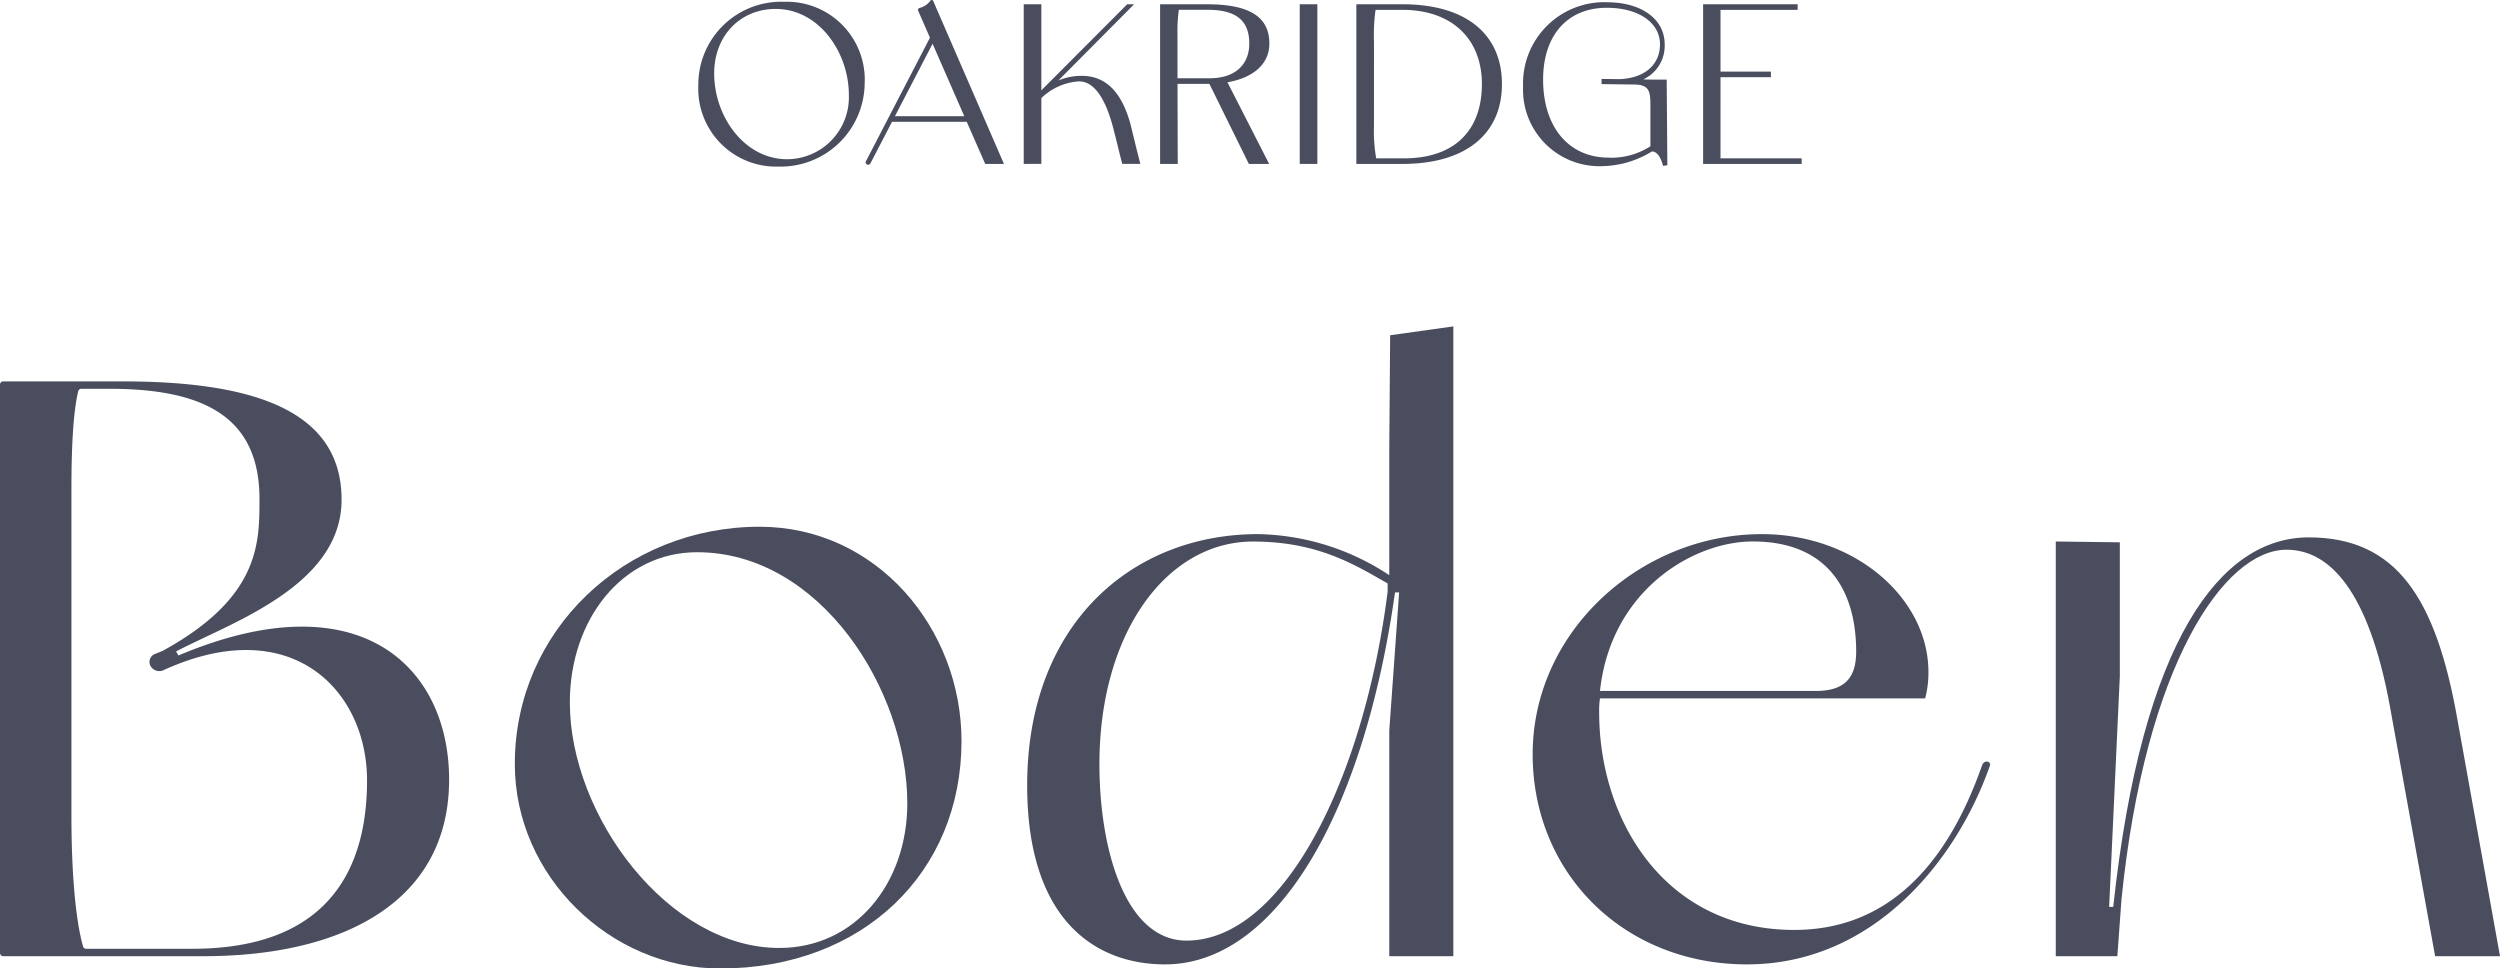 <?xml version="1.0" encoding="utf-8"?>
<svg id="Group_468" data-name="Group 468" xmlns="http://www.w3.org/2000/svg" xmlns:xlink="http://www.w3.org/1999/xlink" width="285.164" height="110.472" viewBox="0 0 285.164 110.472">
  <defs>
    <clipPath id="clip-path">
      <rect id="Rectangle_559" data-name="Rectangle 559" width="285.164" height="110.472" fill="#494d5e"/>
    </clipPath>
  </defs>
  <g id="Group_467" data-name="Group 467" clip-path="url(#clip-path)">
    <path id="Path_1807" data-name="Path 1807" d="M140.825,9.852A9.449,9.449,0,0,1,150.617.365,8.889,8.889,0,0,1,159.8,9.674a9.588,9.588,0,0,1-9.792,9.487,8.889,8.889,0,0,1-9.182-9.309m10.123,8.469a7.07,7.07,0,0,0,7.046-7.35c0-4.807-3.383-9.792-8.342-9.792-4.07,0-7.02,3.078-7.02,7.35,0,4.959,3.484,9.792,8.317,9.792" transform="translate(-61.17 -0.159)" fill="#494d5e"/>
    <path id="Path_1808" data-name="Path 1808" d="M181.9,4.3l-1.322-3.027a.239.239,0,0,1,.1-.356,2.247,2.247,0,0,0,1.3-.864.182.182,0,0,1,.28.025L190.343,18.7h-2.137l-2.11-4.807h-8.521l-2.442,4.7c-.178.382-.712.153-.534-.2Zm-3.993,8.952h7.91L182.2,4.989Z" transform="translate(-75.825 0)" fill="#494d5e"/>
    <path id="Path_1809" data-name="Path 1809" d="M206.446,19.071V.86h2.01v9.818L218.248.86h.788l-8.648,8.7a6.768,6.768,0,0,1,2.671-.535c2.7,0,4.527,1.781,5.545,5.443.381,1.526.738,3.052,1.144,4.6h-2.06c-.331-1.2-.585-2.39-.915-3.612-.916-3.815-2.29-5.824-4.045-5.8a6.8,6.8,0,0,0-4.272,1.907v7.5Z" transform="translate(-89.674 -0.374)" fill="#494d5e"/>
    <path id="Path_1810" data-name="Path 1810" d="M233.948,19.071V.86h5.342c4.832,0,7.121,1.424,7.121,4.477,0,2.314-1.78,3.891-4.781,4.425l4.756,9.309h-2.315l-4.5-9.13h-3.637l.025,9.13ZM235.932,9.3h3.688c2.823,0,4.5-1.5,4.5-3.967,0-2.62-1.5-3.841-4.756-3.841h-3.281a17.924,17.924,0,0,0-.153,2.823Z" transform="translate(-101.62 -0.374)" fill="#494d5e"/>
    <rect id="Rectangle_558" data-name="Rectangle 558" width="2.009" height="18.211" transform="translate(148.256 0.486)" fill="#494d5e"/>
    <path id="Path_1811" data-name="Path 1811" d="M273.523,19.071V.86h5.265c7.172,0,11.343,3.358,11.343,9.106s-4.2,9.106-11.343,9.106Zm2.01-4.375a17.918,17.918,0,0,0,.255,3.739h3.179c5.646,0,8.876-3.078,8.876-8.47,0-5.214-3.484-8.469-9.079-8.469h-3.052a21.616,21.616,0,0,0-.178,3.713Z" transform="translate(-118.81 -0.374)" fill="#494d5e"/>
    <path id="Path_1812" data-name="Path 1812" d="M316.789.455C320.68.48,323.3,2.387,323.3,5.261a4.224,4.224,0,0,1-2.442,3.993l1.017.025h1.654l.076,9.767-.484.076c-.127-.432-.458-1.628-1.272-1.653a11.138,11.138,0,0,1-5.621,1.679,8.714,8.714,0,0,1-9.079-9.054,9.269,9.269,0,0,1,9.639-9.64m.127,17.728a8.242,8.242,0,0,0,4.756-1.3v-4.68c0-1.628-.153-2.365-1.908-2.365L316.1,9.789V9.2l2.086.025c2.874-.127,4.578-1.678,4.578-3.968,0-2.467-2.416-4.146-5.977-4.171h-.255c-4.375.076-7.1,3.179-7.1,8.19,0,5.418,2.925,8.9,7.478,8.9" transform="translate(-133.417 -0.197)" fill="#494d5e"/>
    <path id="Path_1813" data-name="Path 1813" d="M345.435,18.436h9.258v.635H343.452V.86h10.784V1.5h-8.8V8.542h5.749v.636h-5.749Z" transform="translate(-149.185 -0.374)" fill="#494d5e"/>
    <path id="Path_1814" data-name="Path 1814" d="M103.819,133.291c0-15.267,12.551-27.068,27.911-27.068,13.394,0,23.041,11.614,23.041,24.445,0,14.985-11.24,25.944-27.536,25.944-12.457,0-23.416-10.49-23.416-23.322m44.77,4.5c0-12.925-9.929-28.66-23.977-28.66-8.523,0-14.517,7.68-14.517,17.14,0,12.925,11.24,28,23.883,28,8.711,0,14.611-7.4,14.611-16.485" transform="translate(-45.096 -46.14)" fill="#494d5e"/>
    <path id="Path_1815" data-name="Path 1815" d="M207.142,118.175c0-18.545,12.082-28.66,26.319-28.66A27.9,27.9,0,0,1,248.445,94.2V79.587l.1-12.756,7.207-1.012v71.838h-7.306V111.9l1.123-15.735H249.1c-3.653,25.757-13.769,42.428-26.225,42.428-8.056,0-15.735-5.151-15.735-20.418m41.117-22.1v-.936c-3.653-2.061-7.868-4.777-15.361-4.777-9.833,0-17.514,10.4-17.514,25.382,0,9.834,3,20.137,9.929,20.137,11.052,0,20.23-18.358,22.947-39.806" transform="translate(-89.976 -28.59)" fill="#494d5e"/>
    <path id="Path_1816" data-name="Path 1816" d="M361.2,134.218c-3.84,10.865-13.346,22.572-27.677,22.572-13.955,0-24.445-10.3-24.445-23.977,0-14.049,12.364-25.1,26.131-25.1,10.771,0,19.013,7.4,19.013,15.735a11.462,11.462,0,0,1-.374,3H316.757a9.166,9.166,0,0,0-.093,1.592c0,12.457,7.615,24.82,22.244,24.82,10.4,0,17.328-7.025,21.448-18.826.281-.655,1.124-.374.843.187M316.757,125.6H341.39c3.466,0,4.59-1.686,4.59-4.5,0-6.65-3-12.55-11.8-12.55-6.837,0-16.2,5.62-17.421,17.046" transform="translate(-134.254 -46.787)" fill="#494d5e"/>
    <path id="Path_1817" data-name="Path 1817" d="M465.241,156.142h-7.4l-5.152-28.473c-2.435-13.3-6.93-17.89-11.8-17.89-7.119,0-16.11,13.112-18.825,39.9l-.469,6.462h-7.025v-47.3l7.306.094V124.2l-1.218,26.318h.468c3.279-30.533,12.27-42.147,22.292-42.147s14.518,6.931,16.953,20.7Z" transform="translate(-180.077 -47.075)" fill="#494d5e"/>
    <path id="Path_1818" data-name="Path 1818" d="M20.354,108.178l-.271-.46c6.217-3.281,18.879-7.461,18.879-17.317,0-9.929-9.554-13.487-24.913-13.487H.364A.363.363,0,0,0,0,77.276v64.836a.364.364,0,0,0,.364.364H23.228c16.015,0,28-6.276,28-20.137,0-12.835-10.157-22.915-30.878-14.161m1.563,33.455H9.826a.359.359,0,0,1-.35-.257c-.8-2.787-1.328-8.016-1.328-14.915V89.183c0-7.277.481-9.906.775-11.15a.361.361,0,0,1,.354-.277h3.181c10.49,0,17.139,3,17.139,12.551,0,5.042.057,11.27-11.065,17.355l-.868.347a.971.971,0,0,0-.477,1.394,1.142,1.142,0,0,0,1.467.447c14.587-6.665,23.213,2.294,23.213,12.583,0,9.647-4.028,19.2-19.949,19.2" transform="translate(0 -33.409)" fill="#494d5e"/>
  </g>
</svg>
